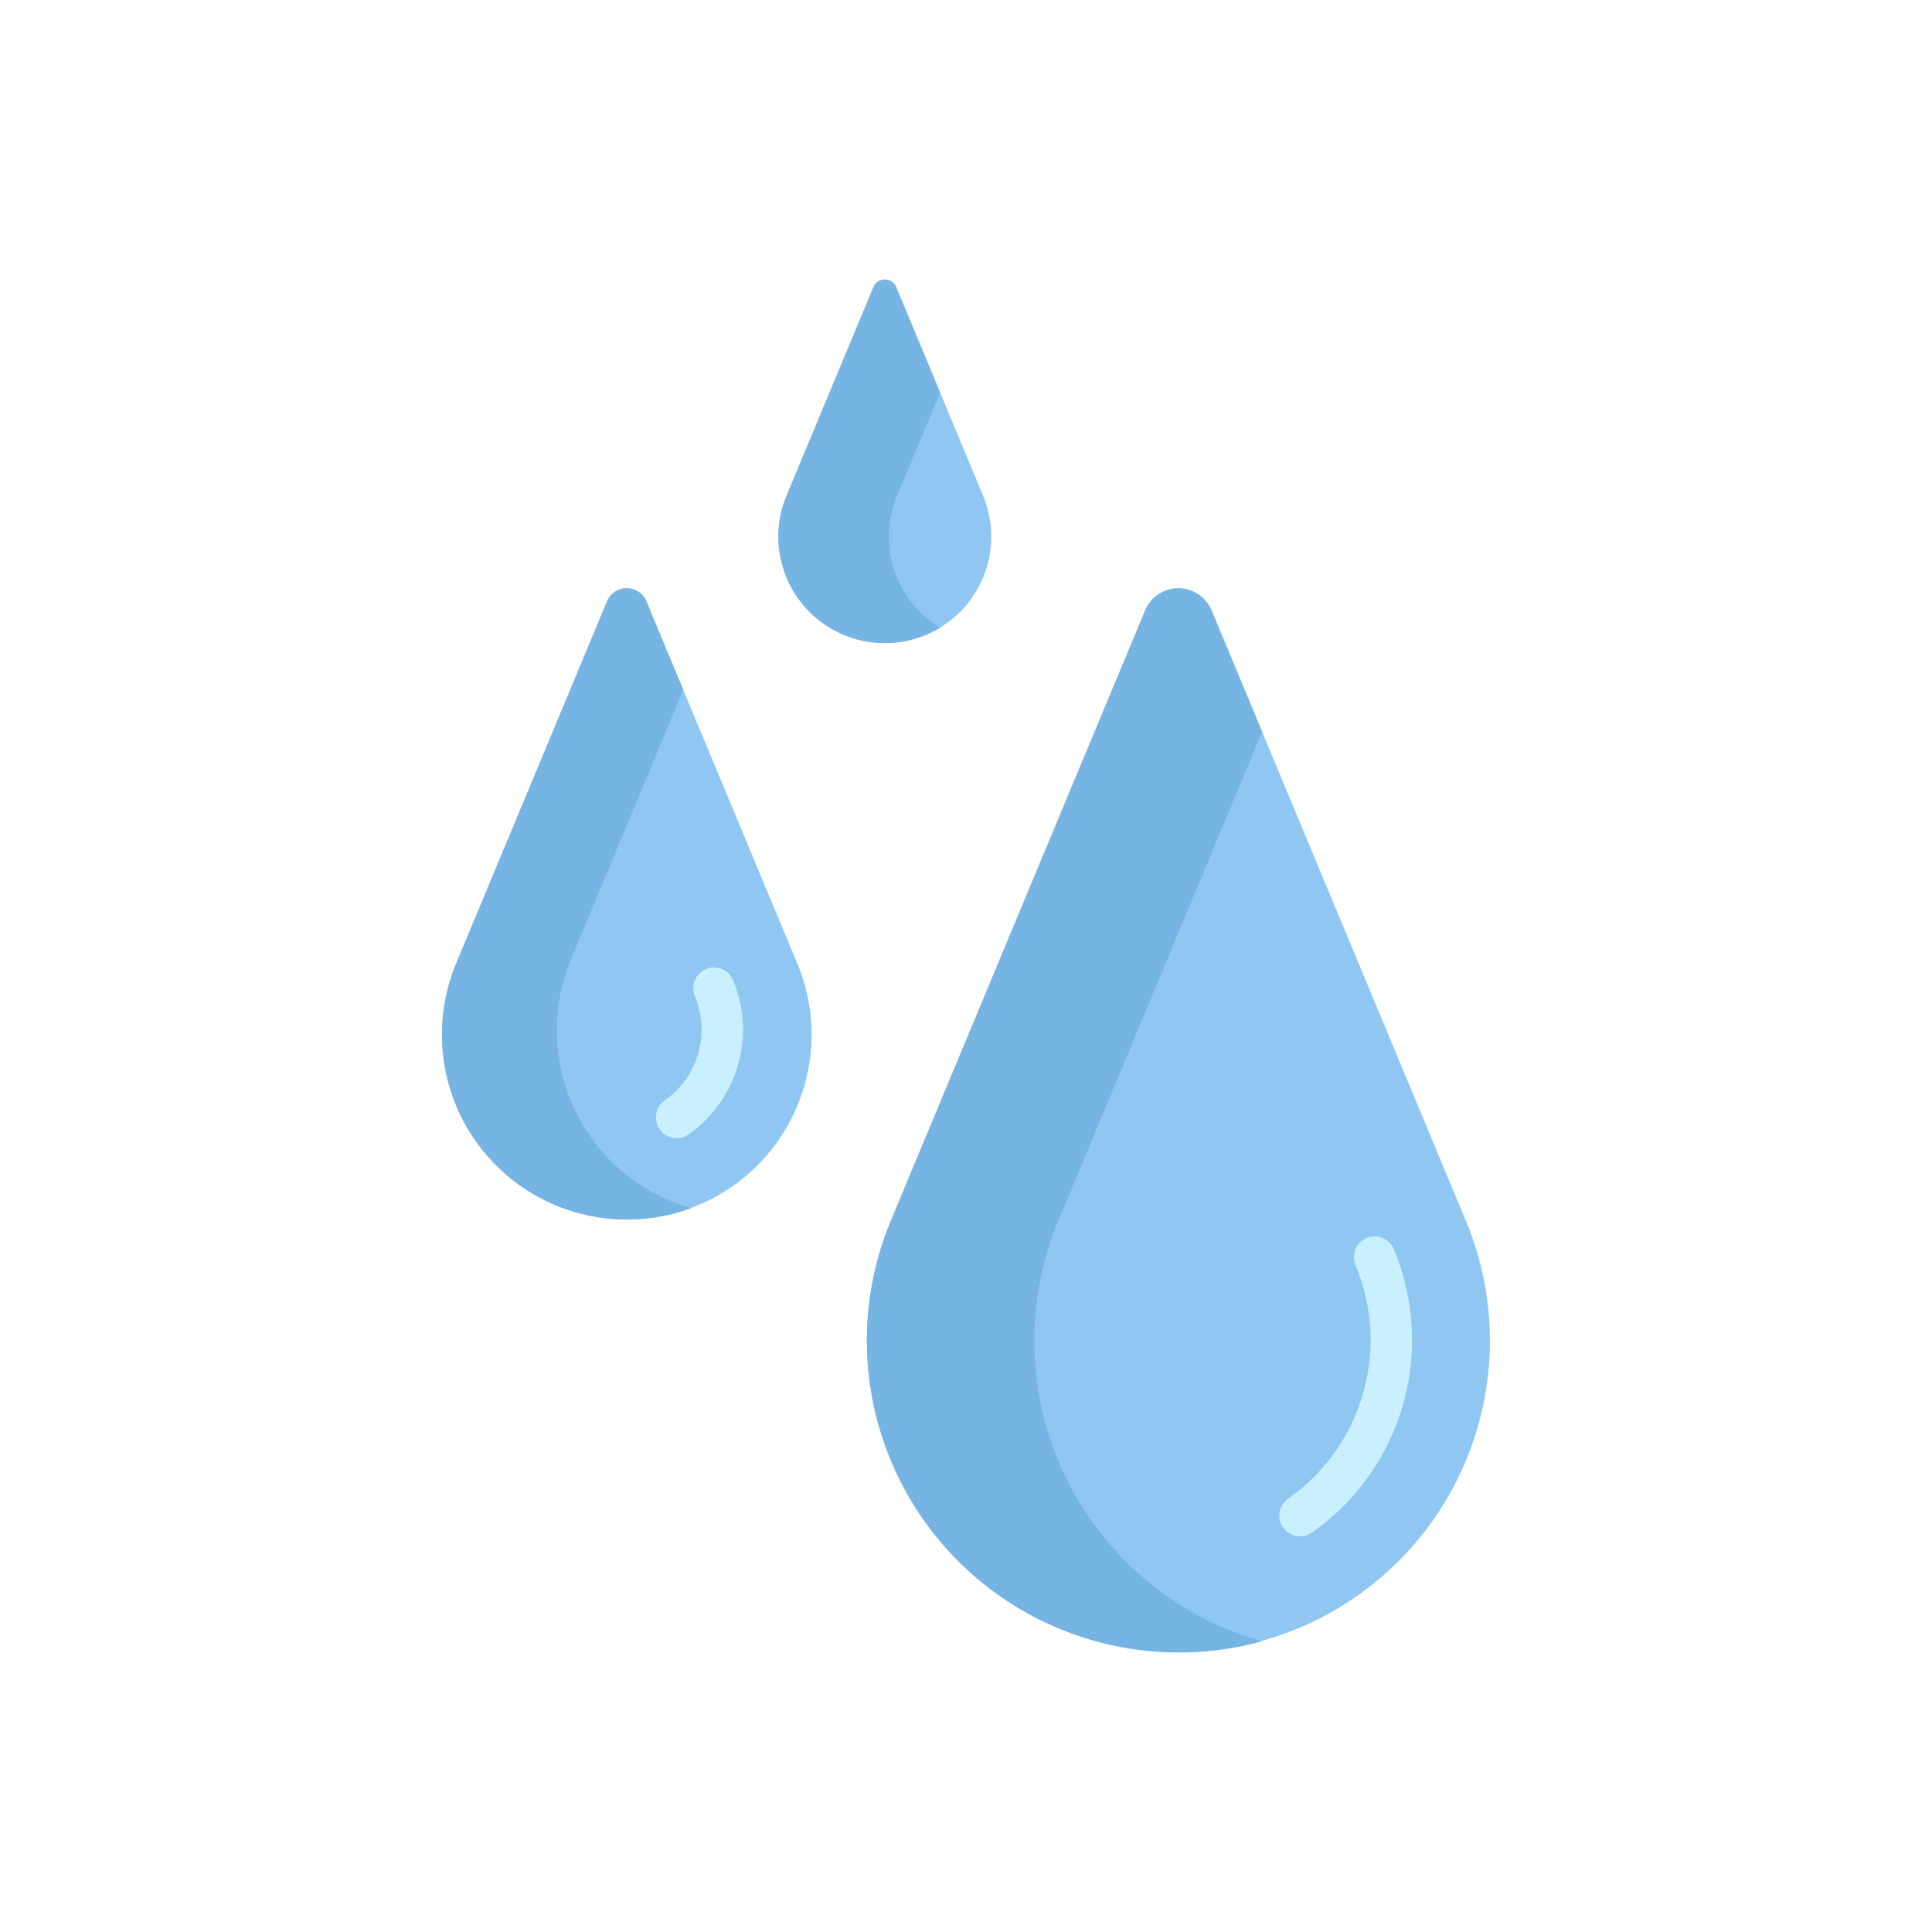<svg id="icon_1-02-water" data-name="icon 1-02-water" xmlns="http://www.w3.org/2000/svg" width="80" height="80" viewBox="0 0 80 80">
  <rect id="Rectangle_27723" data-name="Rectangle 27723" width="80" height="80" fill="none"/>
  <g id="water" transform="translate(18.289 11.577)">
    <path id="Path_34993" data-name="Path 34993" d="M243.709,141.322l-10.535-25.285a1.489,1.489,0,0,0-2.748,0l-10.535,25.285a12.9,12.9,0,1,0,23.819,0Z" transform="translate(-201.296 -102.339)" fill="#8fc7f2"/>
    <path id="Path_34994" data-name="Path 34994" d="M226.828,141.322l8.441-20.257-2.095-5.027a1.489,1.489,0,0,0-2.748,0L219.89,141.322a12.922,12.922,0,0,0,15.378,17.4A12.913,12.913,0,0,1,226.828,141.322Z" transform="translate(-201.296 -102.339)" fill="#76b4e4"/>
    <path id="Path_34995" data-name="Path 34995" d="M75.193,130.664l-6.249-15a.883.883,0,0,0-1.63,0l-6.249,15a7.653,7.653,0,1,0,14.129,0Z" transform="translate(-60.467 -102.34)" fill="#8fc7f2"/>
    <path id="Path_34996" data-name="Path 34996" d="M65.823,130.479l4.647-11.152-1.526-3.663a.883.883,0,0,0-1.63,0l-6.249,15a7.666,7.666,0,0,0,9.729,10.126A7.66,7.66,0,0,1,65.823,130.479Z" transform="translate(-60.467 -102.339)" fill="#76b4e4"/>
    <path id="Path_34997" data-name="Path 34997" d="M194.493,8.949l-3.6-8.637a.509.509,0,0,0-.939,0l-3.6,8.637a4.407,4.407,0,1,0,8.136,0Z" transform="translate(-172.074 0)" fill="#8fc7f2"/>
    <path id="Path_34998" data-name="Path 34998" d="M190.932,8.949l1.78-4.273L190.894.312a.509.509,0,0,0-.939,0l-3.6,8.637a4.41,4.41,0,0,0,6.356,5.465,4.408,4.408,0,0,1-1.78-5.464Z" transform="translate(-172.074 0)" fill="#76b4e4"/>
    <g id="Group_12851" data-name="Group 12851" transform="translate(34.69 39.623)">
      <path id="Path_34999" data-name="Path 34999" d="M373.061,368.93a.858.858,0,0,1,.2-1.2,8.031,8.031,0,0,0,2.792-9.676.858.858,0,0,1,1.584-.66,9.739,9.739,0,0,1-3.385,11.736A.858.858,0,0,1,373.061,368.93Z" transform="translate(-372.904 -356.87)" fill="#c9f0fe"/>
    </g>
    <g id="Group_12852" data-name="Group 12852" transform="translate(8.88 28.487)">
      <path id="Path_35000" data-name="Path 35000" d="M140.6,263.283a.858.858,0,0,1,.2-1.2,3.588,3.588,0,0,0,1.248-4.323.858.858,0,0,1,1.584-.66,5.3,5.3,0,0,1-1.841,6.383A.858.858,0,0,1,140.6,263.283Z" transform="translate(-140.446 -256.576)" fill="#c9f0fe"/>
    </g>
  </g>
</svg>

